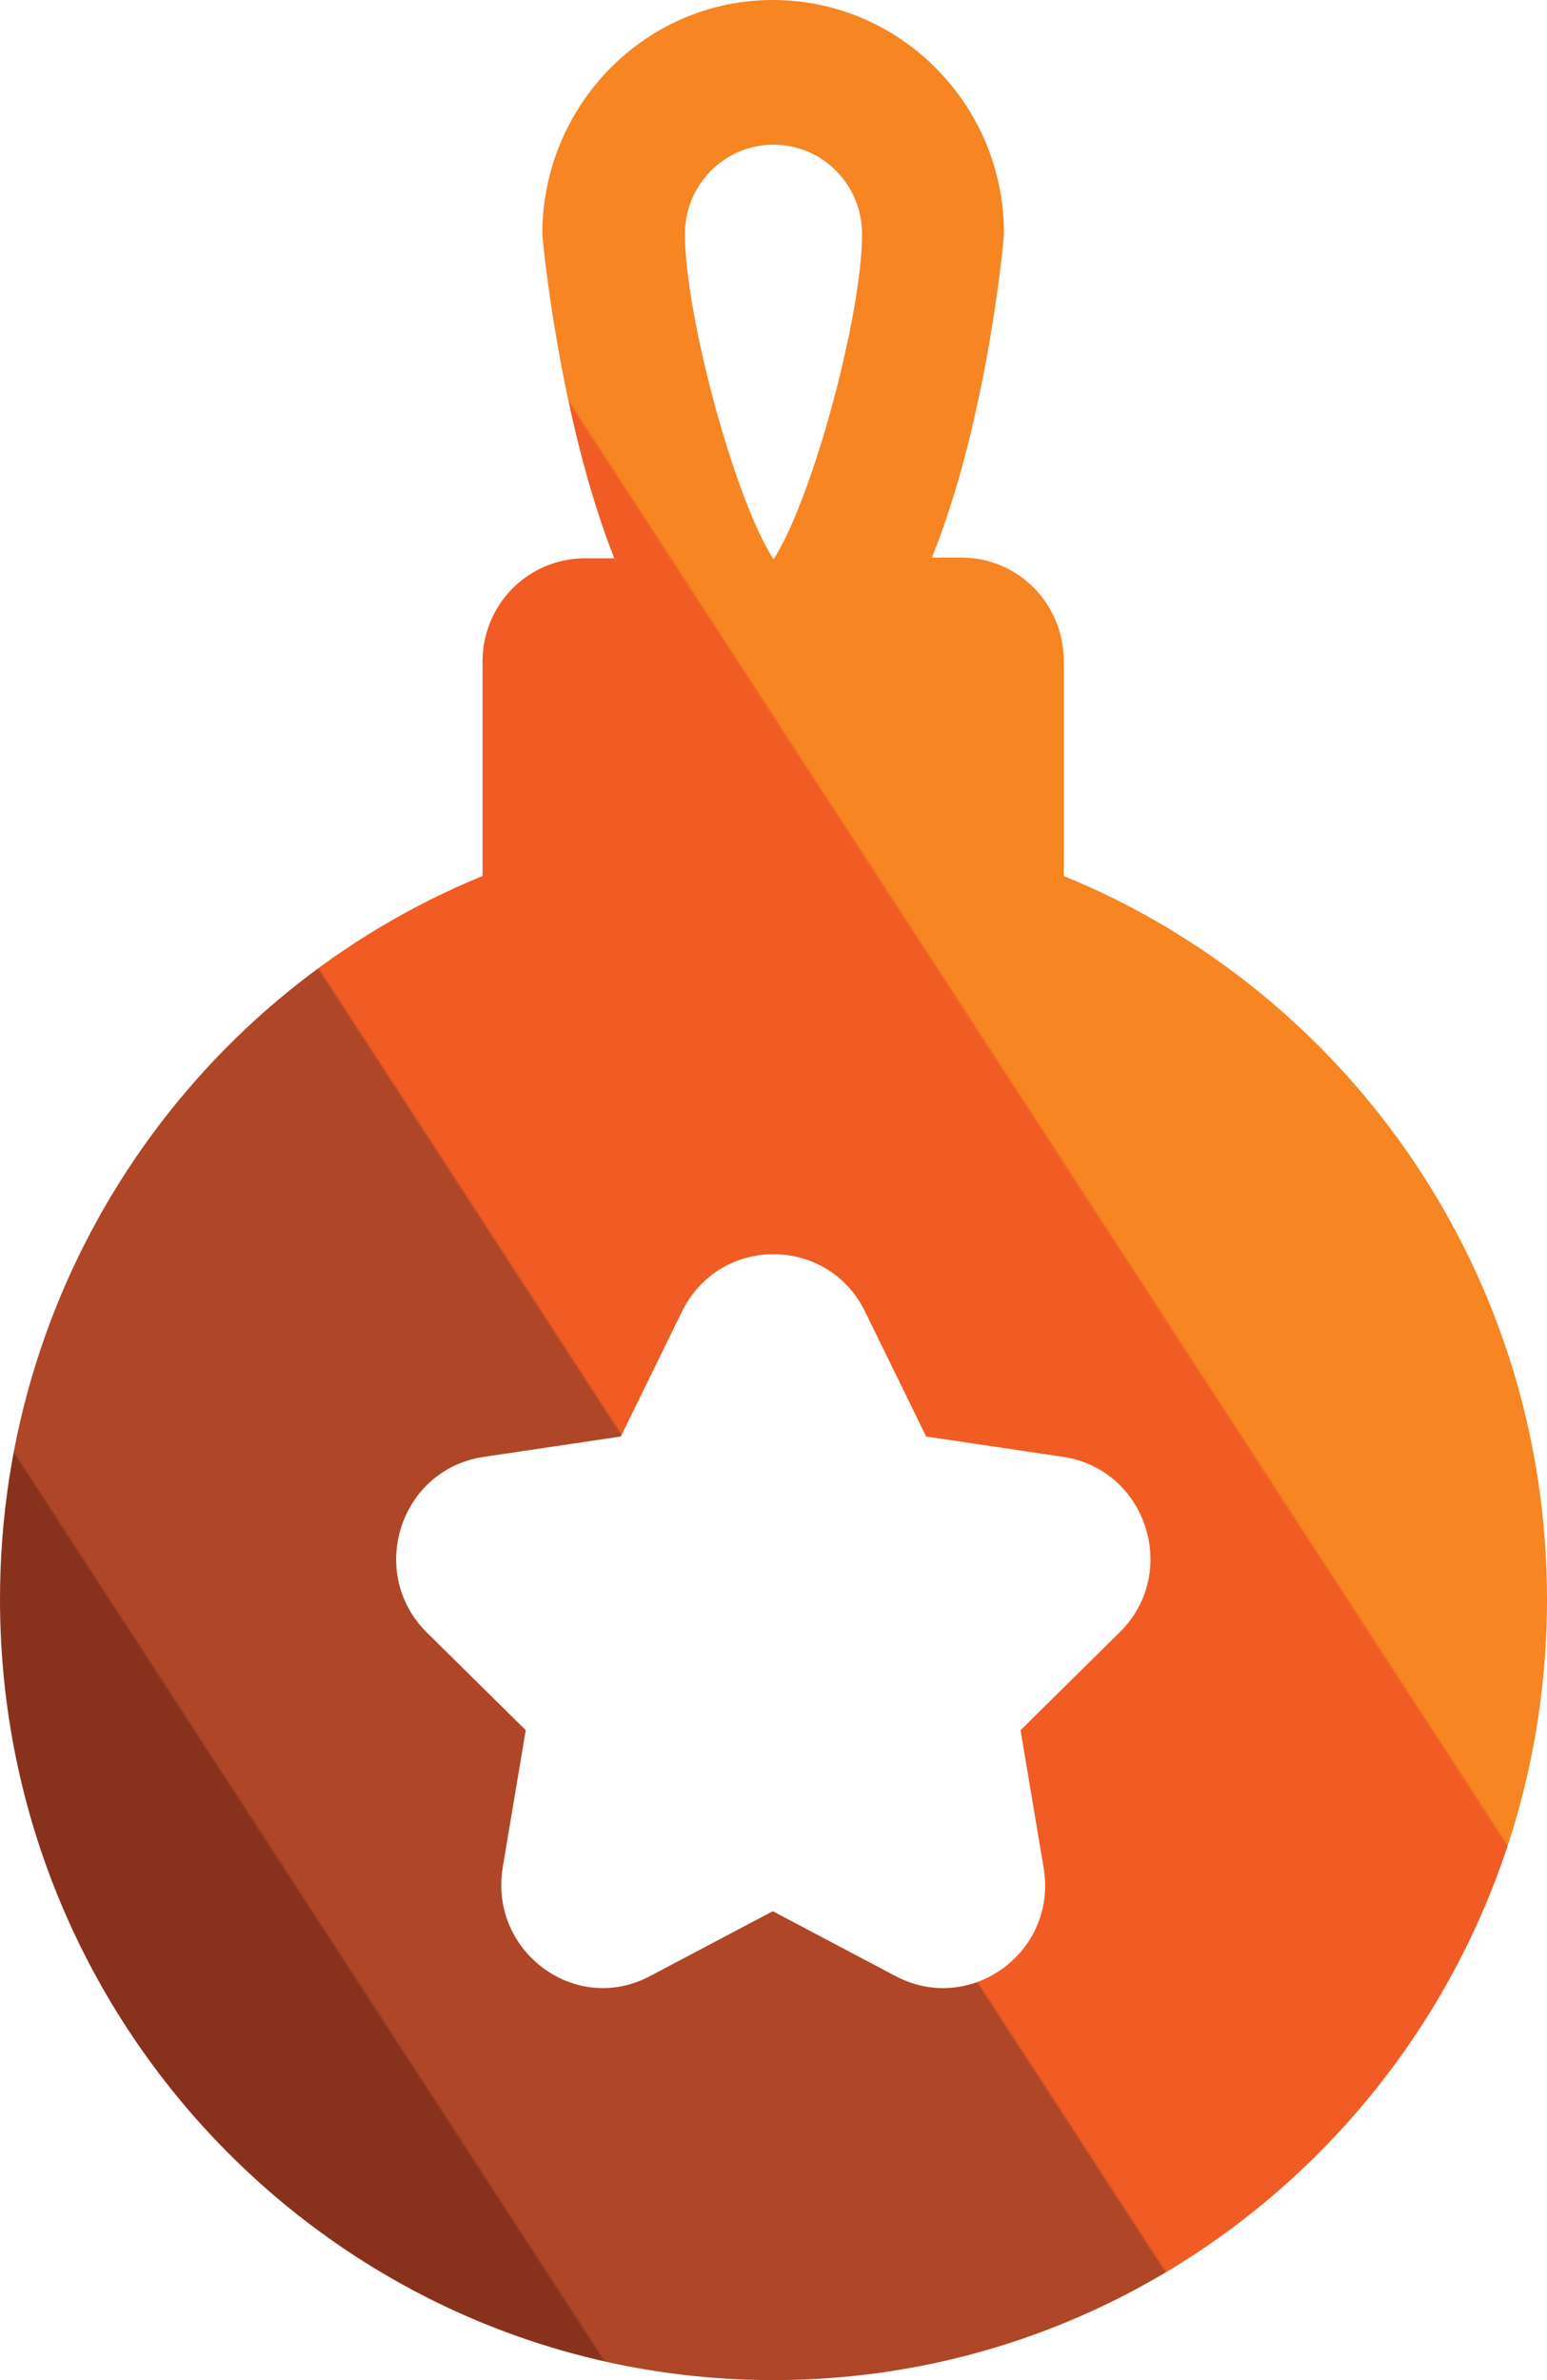 <svg width="39" height="60" viewBox="0 0 39 60" fill="none" xmlns="http://www.w3.org/2000/svg">
    <path d="M26.817 22.083V16.659C26.817 15.229 25.673 14.056 24.239 14.056H23.494C24.911 10.538 25.31 5.974 25.31 5.883C25.31 2.639 22.695 0 19.482 0C16.268 0 13.672 2.657 13.672 5.901C13.672 5.974 14.089 10.538 15.487 14.075H14.743C13.327 14.075 12.165 15.229 12.165 16.677V22.083C5.047 24.997 0 32.053 0 40.318C0 51.185 8.733 60 19.5 60C30.267 60 39 51.185 39 40.318C39 32.053 33.953 24.997 26.817 22.083ZM19.5 3.647C20.735 3.647 21.733 4.655 21.733 5.901C21.733 7.899 20.517 12.48 19.518 14.075H19.482C18.483 12.48 17.267 7.899 17.267 5.901C17.267 4.655 18.265 3.647 19.5 3.647ZM28.215 41.161L25.728 43.616L26.309 47.08C26.672 49.206 24.457 50.819 22.568 49.811L19.482 48.18L16.395 49.811C14.525 50.819 12.328 49.206 12.673 47.08L13.254 43.616L10.767 41.161C9.242 39.658 10.077 37.037 12.201 36.726L15.651 36.213L17.194 33.06C18.138 31.136 20.862 31.136 21.806 33.06L23.349 36.213L26.799 36.726C28.905 37.037 29.758 39.658 28.215 41.161Z"
          fill="url(#paint0_linear)"/>
    <defs>
        <linearGradient id="paint0_linear" x1="39" y1="-3.32858e-06" x2="-15.833" y2="35.642"
                        gradientUnits="userSpaceOnUse">
            <stop stop-color="#F6AE1E"/>
            <stop offset="0.2" stop-color="#F6AE1E"/>
            <stop offset="0.201" stop-color="#F68522"/>
            <stop offset="0.4" stop-color="#F68522"/>
            <stop offset="0.401" stop-color="#F15B24"/>
            <stop offset="0.6" stop-color="#F15B24"/>
            <stop offset="0.601" stop-color="#AF4627"/>
            <stop offset="0.8" stop-color="#AF4627"/>
            <stop offset="0.801" stop-color="#88321E"/>
        </linearGradient>
    </defs>
</svg>
